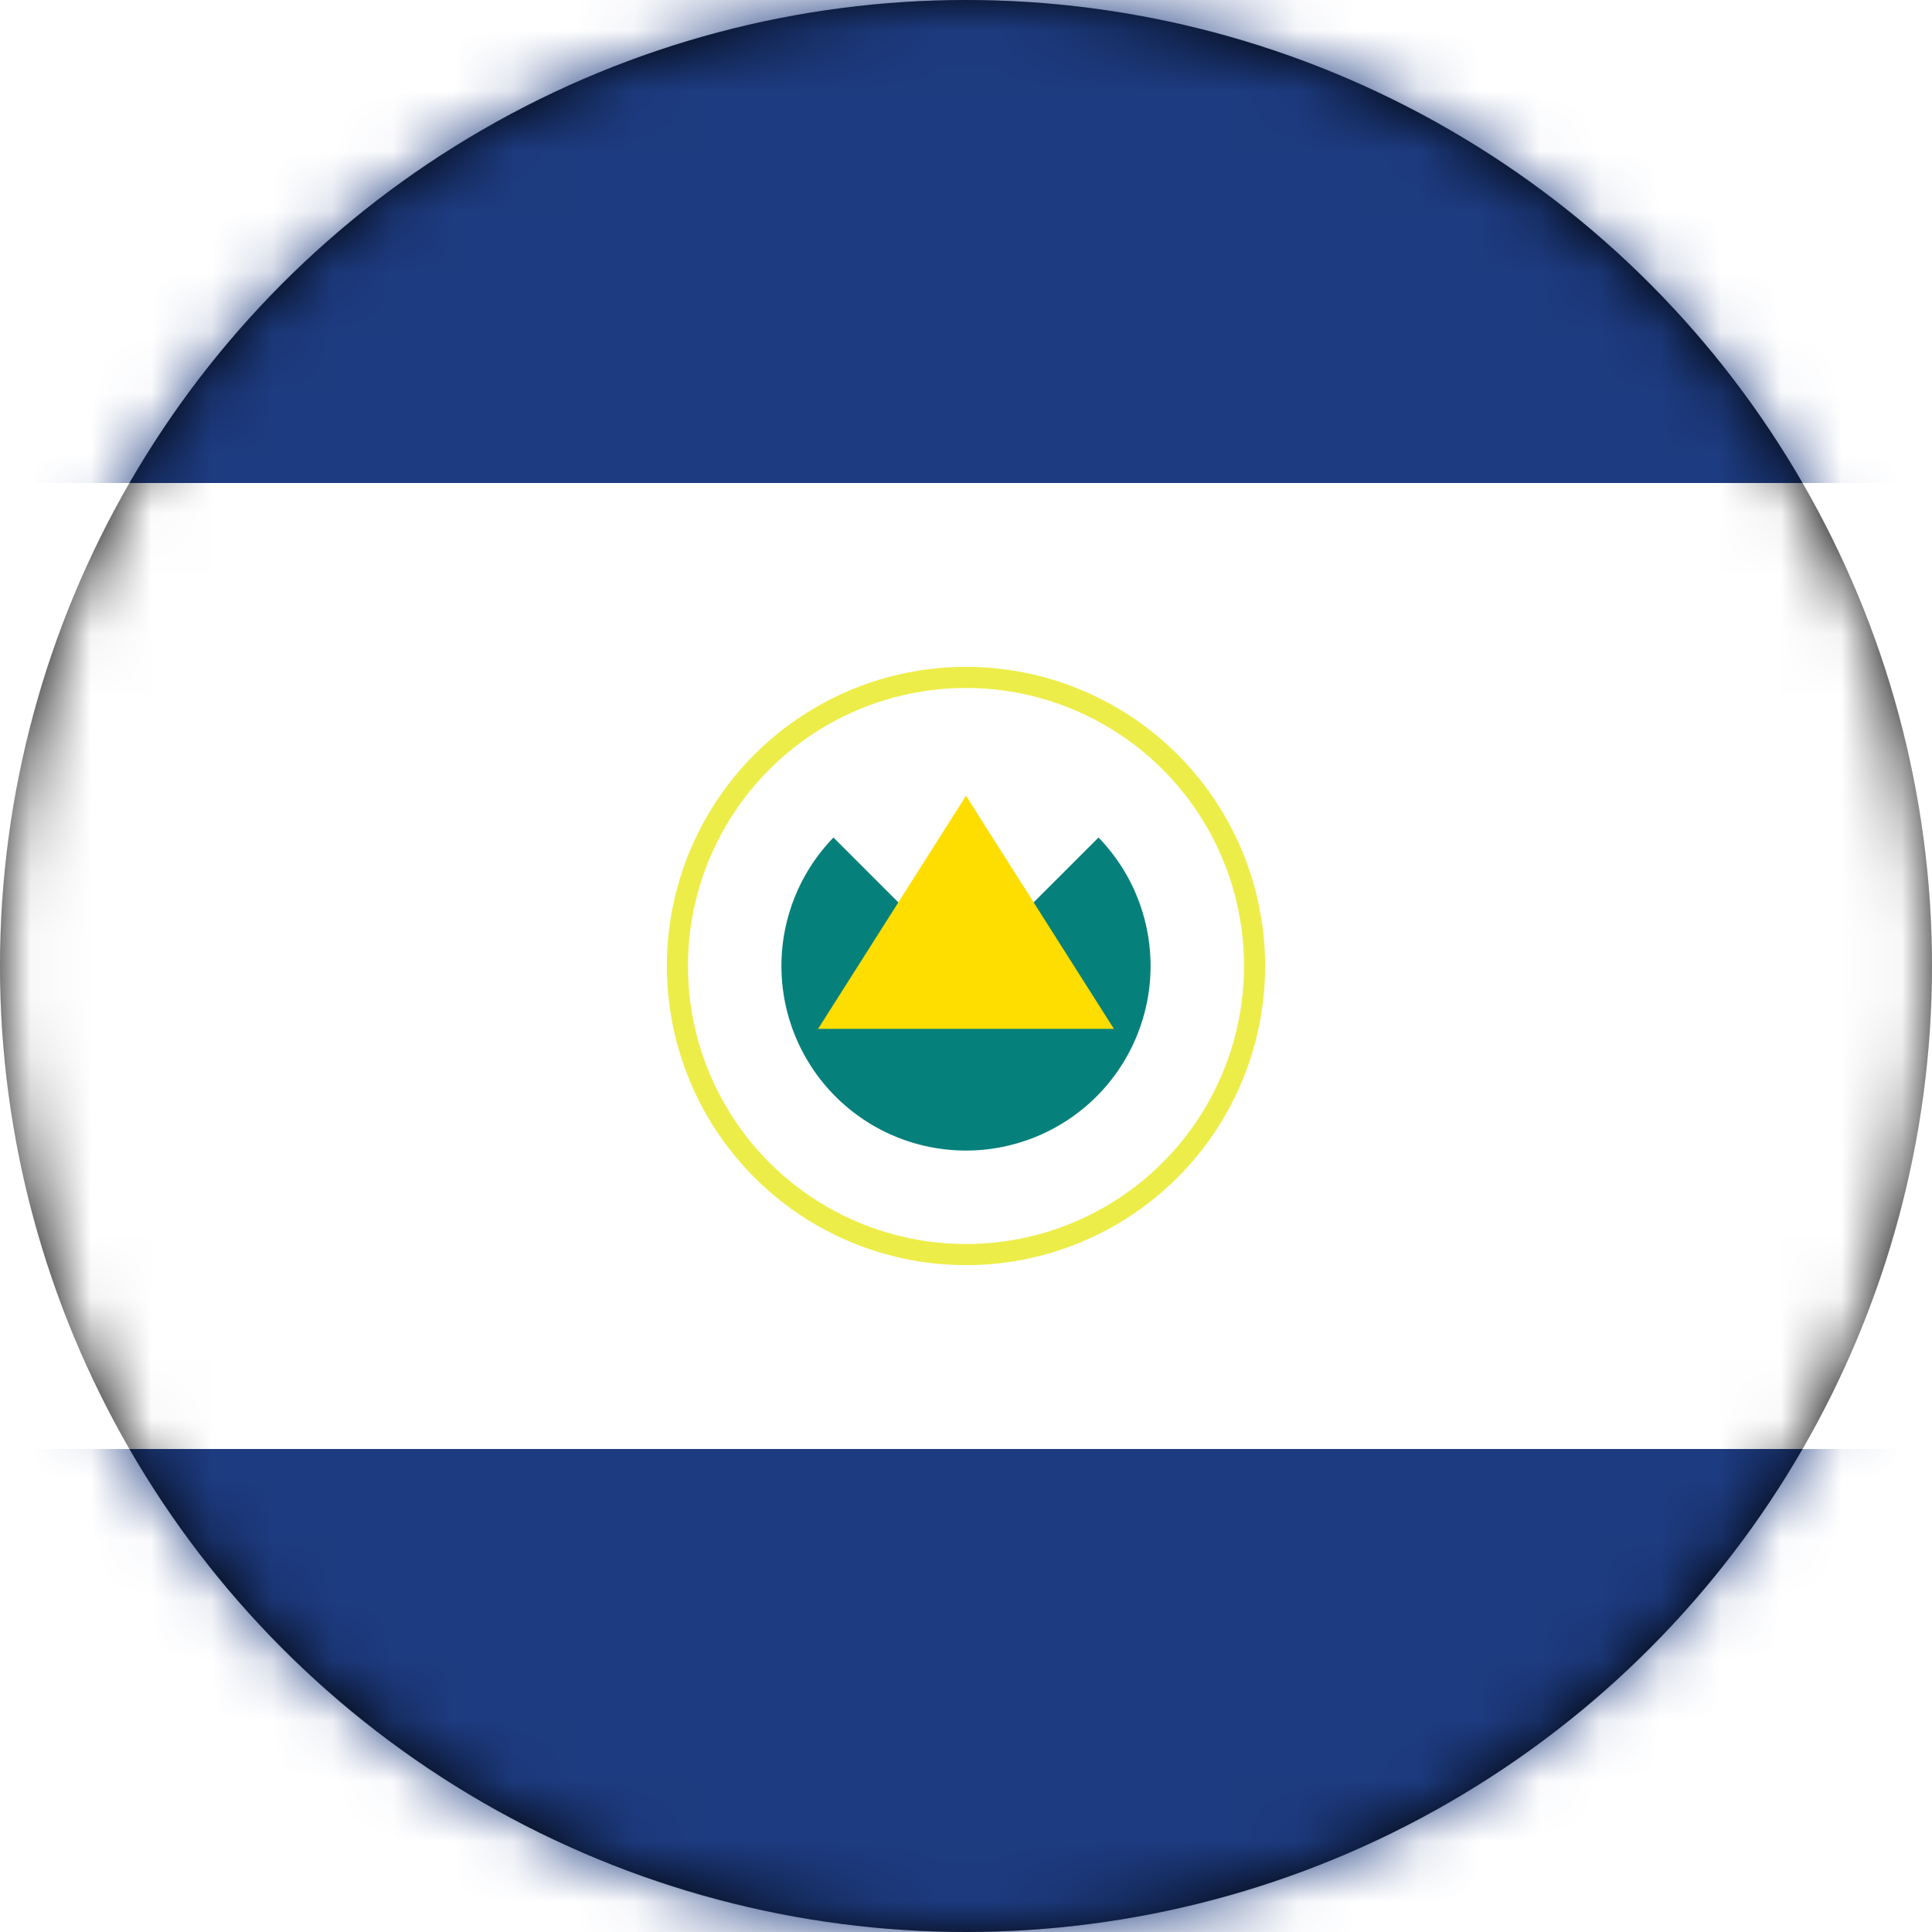 <svg width="32" height="32" xmlns="http://www.w3.org/2000/svg" xmlns:xlink="http://www.w3.org/1999/xlink"><defs><filter x="-4.7%" y="-4.7%" width="109.4%" height="109.4%" filterUnits="objectBoundingBox" id="b"><feMorphology radius="1" in="SourceAlpha" result="shadowSpreadInner1"/><feGaussianBlur stdDeviation="1" in="shadowSpreadInner1" result="shadowBlurInner1"/><feOffset in="shadowBlurInner1" result="shadowOffsetInner1"/><feComposite in="shadowOffsetInner1" in2="SourceAlpha" operator="arithmetic" k2="-1" k3="1" result="shadowInnerInner1"/><feColorMatrix values="0 0 0 0 0 0 0 0 0 0 0 0 0 0 0 0 0 0 0.5 0" in="shadowInnerInner1"/></filter><circle id="a" cx="16" cy="16" r="16"/></defs><g fill="none" fill-rule="evenodd"><mask id="c" fill="#fff"><use xlink:href="#a"/></mask><use fill="#D8D8D8" xlink:href="#a"/><use fill="#000" filter="url(#b)" xlink:href="#a"/><g mask="url(#c)"><g transform="translate(-8)"><path fill="#FFF" d="M0 0h48v32H0z"/><circle stroke="#EDED4A" stroke-width=".35" cx="24" cy="16" r="4.78"/><path d="M21.805 13.872 24 16.066l2.195-2.194a3.057 3.057 0 1 1-4.39 0z" fill="#06807B"/><path fill="#FEDD00" d="m24 13.18 2.45 3.861h-4.9z"/><path fill="#1D3B80" d="M0 0h48v8H0zM0 24h48v8H0z"/></g></g></g></svg>